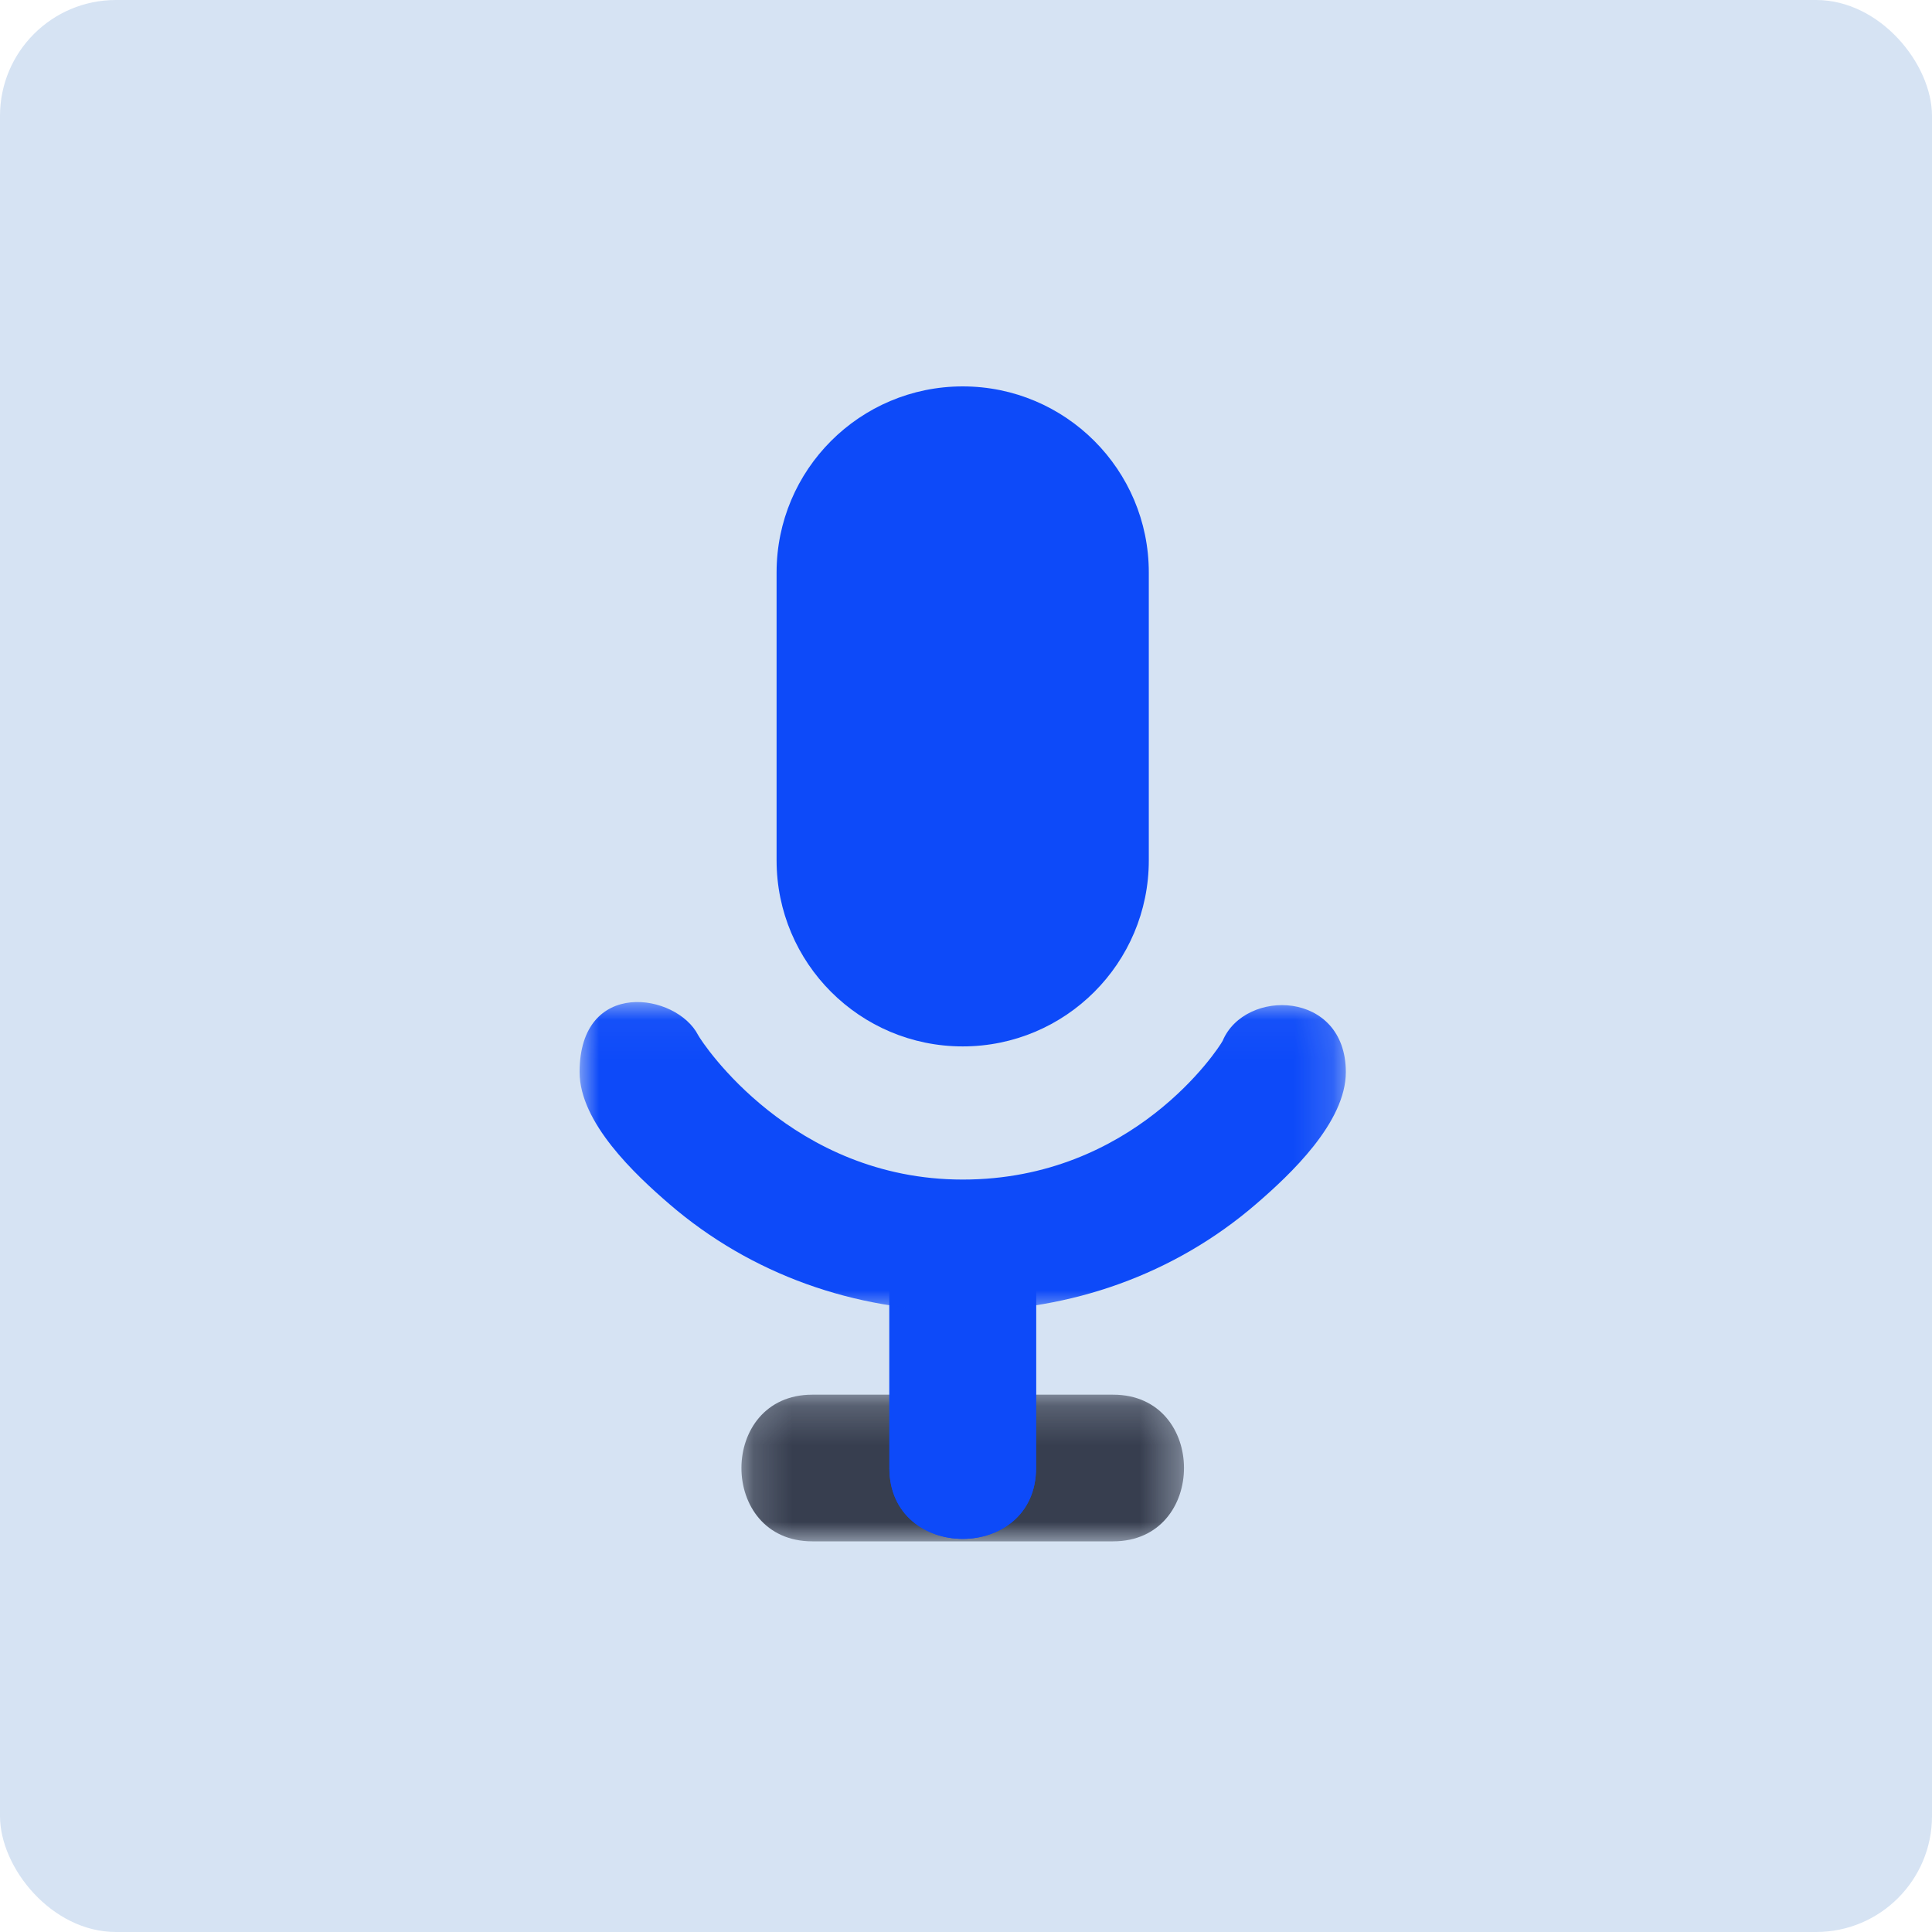 <?xml version="1.0" encoding="UTF-8"?>
<svg width="50px" height="50px" viewBox="0 0 50 50" version="1.1" xmlns="http://www.w3.org/2000/svg" xmlns:xlink="http://www.w3.org/1999/xlink">
    <title>2BF09EF0-F473-42D8-AF76-695B8DC75D53@3x</title>
    <defs>
        <polygon id="path-1" points="0.188 0.204 11.642 0.204 11.642 4 0.188 4"></polygon>
        <polygon id="path-3" points="0 0.043 19.83 0.043 19.83 8.038 0 8.038"></polygon>
    </defs>
    <g id="primary" stroke="none" stroke-width="1" fill="none" fill-rule="evenodd">
        <g id="meganav-resources" transform="translate(-608, -285)">
            <g id="Group-9" transform="translate(608, 282)">
                <g id="ico_webinar" transform="translate(0, 3)">
                    <rect id="Rectangle" fill="#D6E3F3" x="0" y="0" width="50" height="50" rx="3"></rect>
                    <g id="Group-13" transform="translate(15, 10)">
                        <path d="M9.915,0 L9.915,0 C7.255,0 5.098,2.156 5.098,4.816 L5.098,12.265 C5.098,14.925 7.255,17.081 9.915,17.081 C12.575,17.081 14.731,14.925 14.731,12.265 L14.731,4.816 C14.731,2.156 12.575,0 9.915,0" id="Fill-1" fill="#0D4AF9"></path>
                        <g id="Group-5" transform="translate(4, 25.89)">
                            <mask id="mask-2" fill="white">
                                <use xlink:href="#path-1"></use>
                            </mask>
                            <g id="Clip-4"></g>
                            <path d="M9.808,0.204 L2.022,0.204 C-0.421,0.204 -0.425,4 2.022,4 L9.808,4 C12.251,4 12.255,0.204 9.808,0.204" id="Fill-3" fill="#373E4F" mask="url(#mask-2)"></path>
                        </g>
                        <path d="M8.017,27.992 C8.017,30.435 11.813,30.439 11.813,27.992 L11.813,23.055 C11.813,20.612 8.017,20.608 8.017,23.055 L8.017,27.992 Z" id="Fill-6" fill="#0D4AF9"></path>
                        <path d="M8.017,27.992 C8.017,30.435 11.813,30.439 11.813,27.992 L11.813,23.055 C11.813,20.612 8.017,20.608 8.017,23.055 L8.017,27.992 Z" id="Fill-8" fill="#0D4AF9"></path>
                        <g id="Group-12" transform="translate(0, 15.89)">
                            <mask id="mask-4" fill="white">
                                <use xlink:href="#path-3"></use>
                            </mask>
                            <g id="Clip-11"></g>
                            <path d="M-7.5e-05,1.856 C-7.5e-05,3.161 1.436,4.507 2.324,5.272 C4.439,7.095 7.125,8.038 9.915,8.038 C12.705,8.038 15.391,7.096 17.505,5.272 C18.391,4.509 19.83,3.159 19.83,1.856 C19.83,-0.264 17.219,-0.324 16.641,1.049 C16.529,1.258 14.328,4.637 9.915,4.637 C5.502,4.637 3.179,1.107 3.067,0.898 C2.509,-0.192 -7.5e-05,-0.59 -7.5e-05,1.856" id="Fill-10" fill="#0D4AF9" mask="url(#mask-4)"></path>
                        </g>
                    </g>
                </g>
            </g>
        </g>
    </g>
</svg>